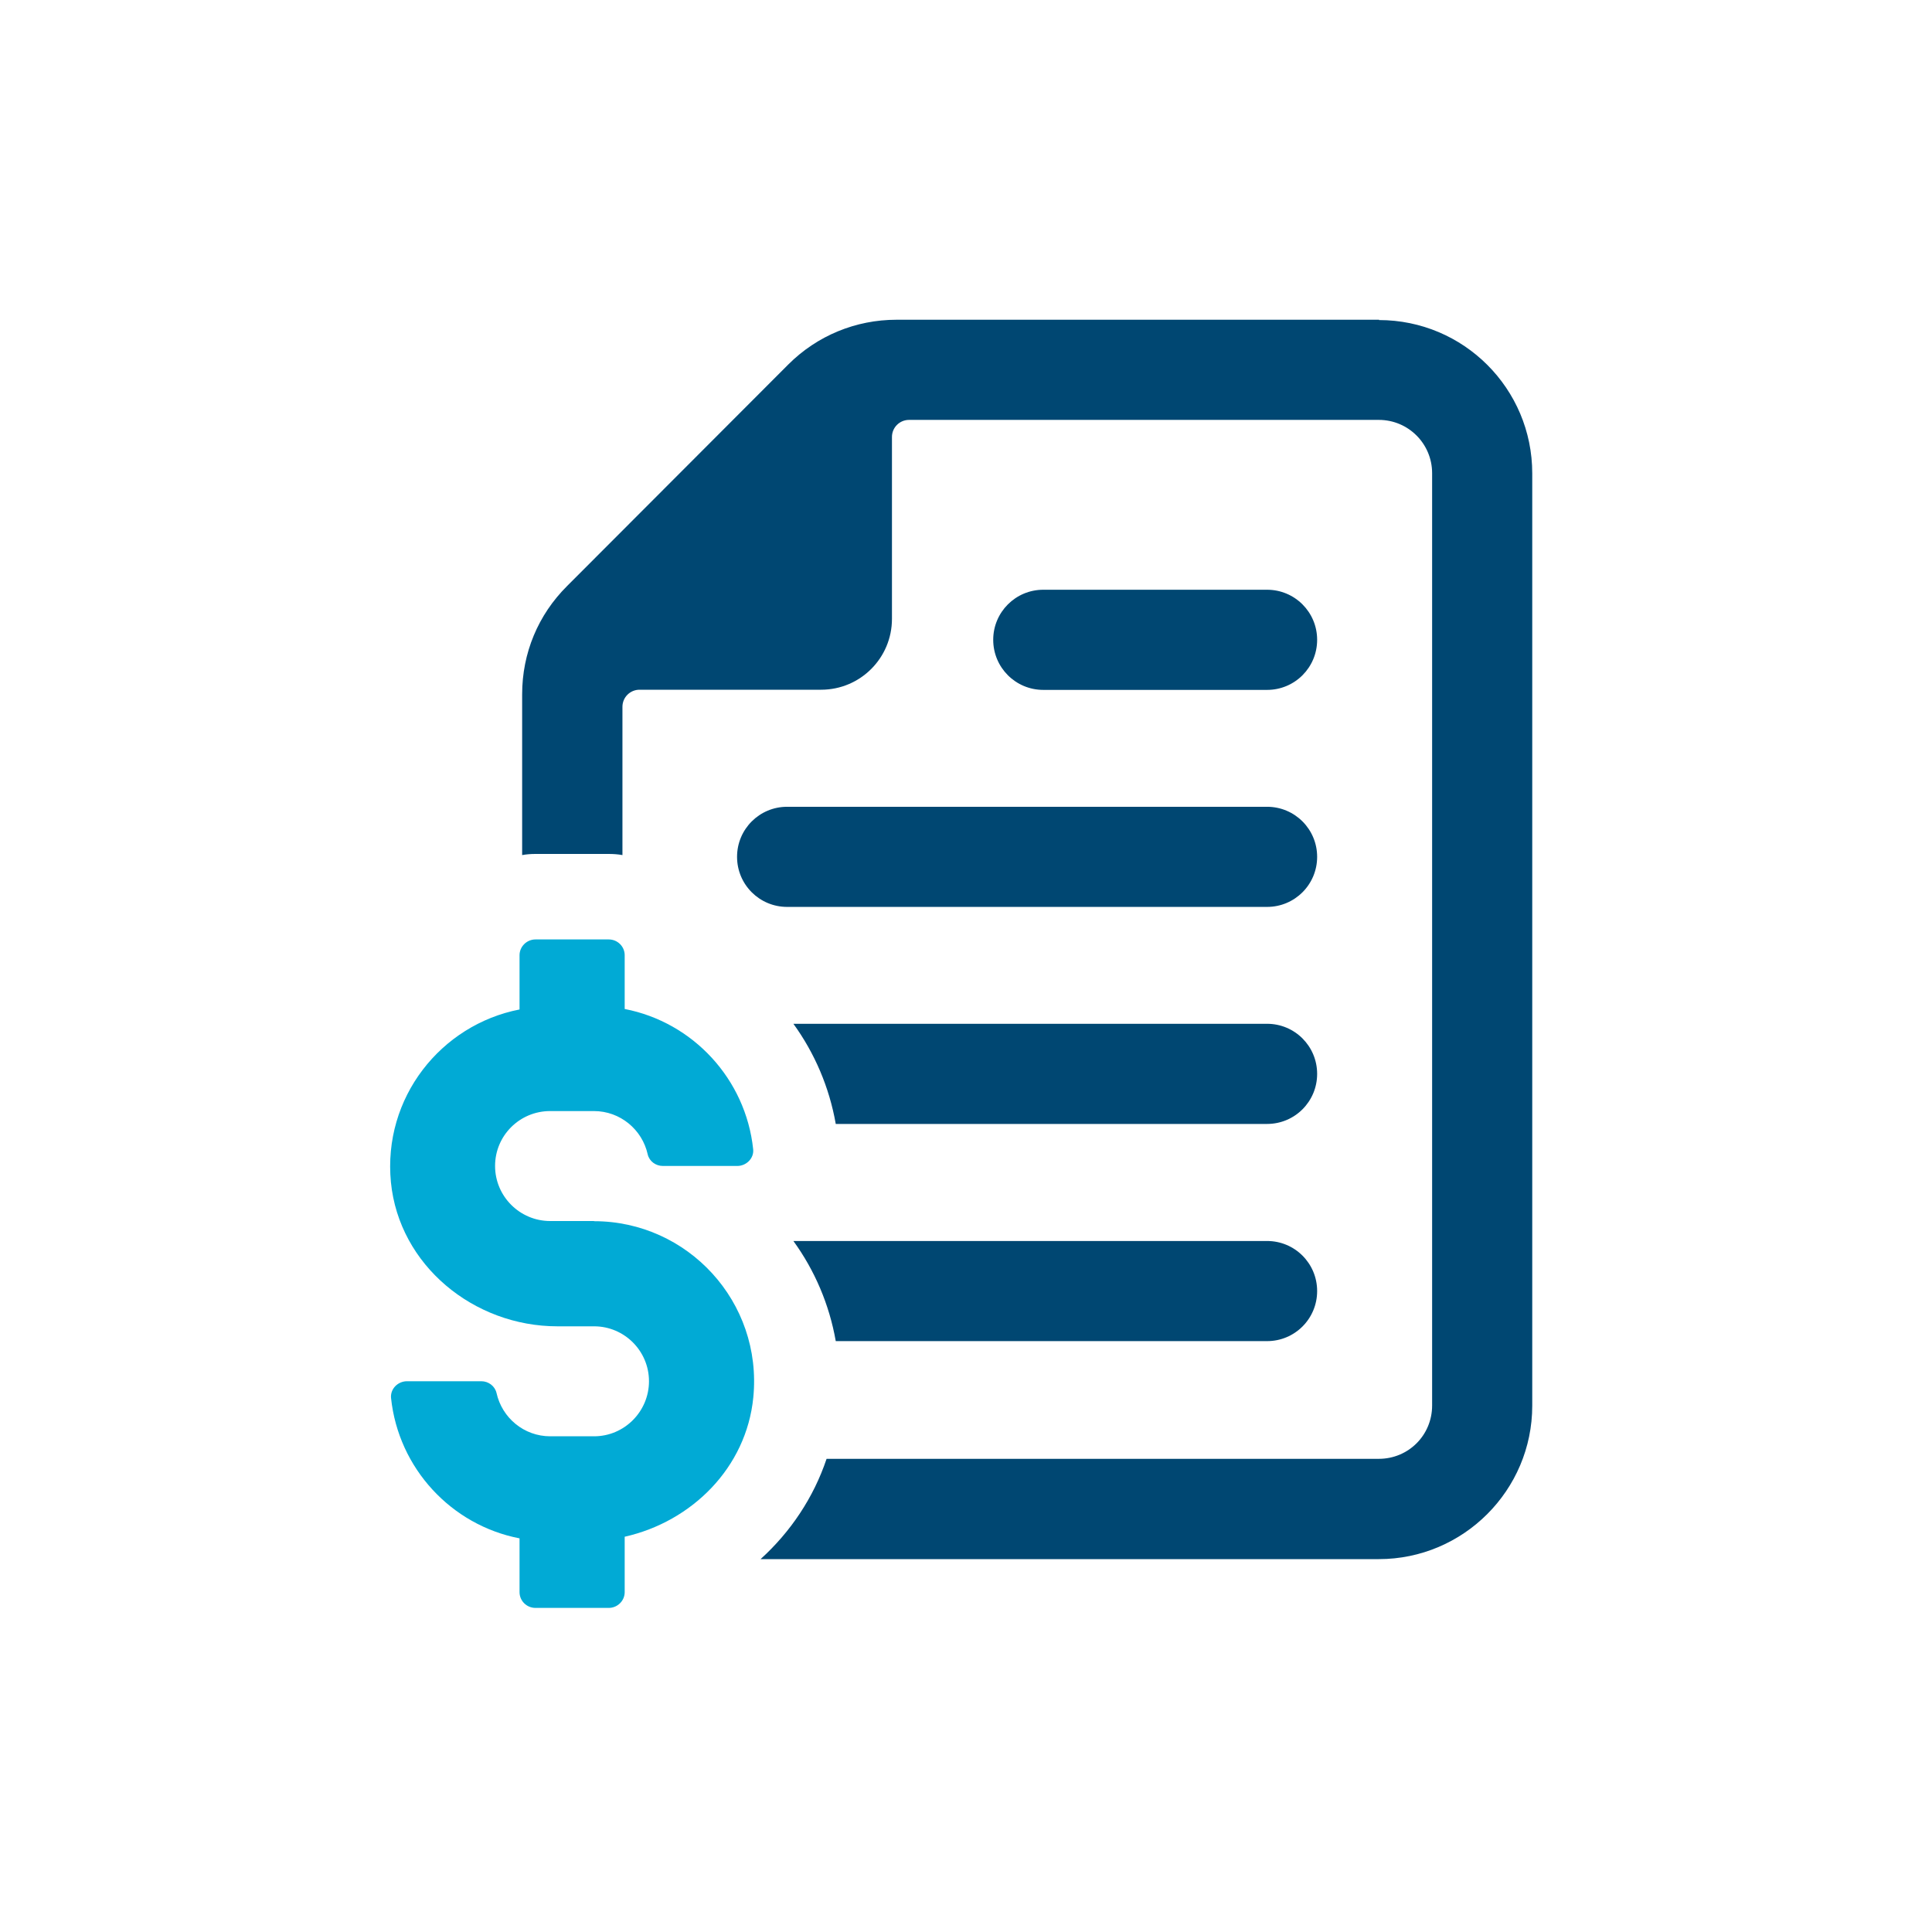 <svg width="80" height="80" viewBox="0 0 80 80" fill="none" xmlns="http://www.w3.org/2000/svg">
<g clip-path="url(#clip0_1937_24194)">
<path d="M57.107 13.24H37.121C35.434 13.24 33.834 13.9 32.641 15.093L23.481 24.267C22.281 25.46 21.621 27.047 21.621 28.747V35.407C21.801 35.373 21.987 35.36 22.174 35.36H25.207C25.394 35.36 25.594 35.373 25.774 35.407V29.267C25.774 28.873 26.094 28.56 26.481 28.56H34.001C35.621 28.56 36.934 27.247 36.934 25.627V18.093C36.934 17.7 37.254 17.387 37.641 17.387H57.094C58.321 17.387 59.301 18.38 59.301 19.593V58.2C59.301 59.427 58.321 60.407 57.094 60.407H34.227C33.687 62.013 32.741 63.427 31.494 64.56H57.094C60.594 64.56 63.447 61.707 63.447 58.207V19.6C63.447 16.093 60.607 13.253 57.101 13.253L57.107 13.24Z" fill="#004772"/>
<path d="M52.467 33.407H32.593C31.447 33.407 30.52 34.333 30.52 35.48C30.52 36.627 31.447 37.553 32.593 37.553H52.467C53.613 37.553 54.54 36.627 54.54 35.48C54.54 34.333 53.613 33.407 52.467 33.407Z" fill="#004772"/>
<path d="M52.467 42.393H32.853C33.733 43.607 34.34 45.02 34.607 46.54H52.467C53.614 46.54 54.54 45.613 54.54 44.467C54.54 43.32 53.614 42.393 52.467 42.393Z" fill="#004772"/>
<path d="M52.467 51.387H32.853C33.733 52.6 34.34 54.013 34.607 55.533H52.467C53.614 55.533 54.54 54.607 54.54 53.46C54.54 52.313 53.614 51.387 52.467 51.387Z" fill="#004772"/>
<path d="M52.467 24.42H43.2C42.054 24.42 41.127 25.347 41.127 26.493C41.127 27.64 42.054 28.567 43.2 28.567H52.467C53.614 28.567 54.54 27.64 54.54 26.493C54.54 25.347 53.614 24.42 52.467 24.42Z" fill="#004772"/>
<path d="M24.593 50.56H22.78C21.527 50.56 20.5 49.54 20.5 48.28C20.5 47.02 21.52 46.007 22.78 46.007H24.593C25.68 46.007 26.593 46.773 26.82 47.8C26.887 48.087 27.153 48.28 27.447 48.28H30.527C30.907 48.28 31.227 47.96 31.187 47.587C30.88 44.68 28.693 42.327 25.867 41.78V39.553C25.867 39.194 25.573 38.9 25.207 38.9H22.173C21.813 38.9 21.513 39.194 21.513 39.553V41.8C18.26 42.434 15.847 45.447 16.187 48.953C16.527 52.394 19.62 54.92 23.08 54.92H24.6C25.853 54.92 26.873 55.94 26.873 57.194C26.873 58.447 25.853 59.474 24.6 59.474H22.787C21.693 59.474 20.787 58.707 20.56 57.68C20.493 57.394 20.227 57.194 19.933 57.194H16.853C16.473 57.194 16.153 57.514 16.193 57.894C16.5 60.8 18.687 63.154 21.513 63.7V65.927C21.513 66.287 21.807 66.58 22.173 66.58H25.207C25.567 66.58 25.867 66.287 25.867 65.927V63.633C28.647 63.007 30.907 60.773 31.193 57.86C31.58 53.907 28.473 50.567 24.6 50.567L24.593 50.56Z" fill="#01AAD5"/>
</g>
<defs>
<clipPath id="clip0_1937_24194">
<rect width="48" height="54" fill="white" transform="translate(16 13)"/>
</clipPath>
</defs>
</svg>
